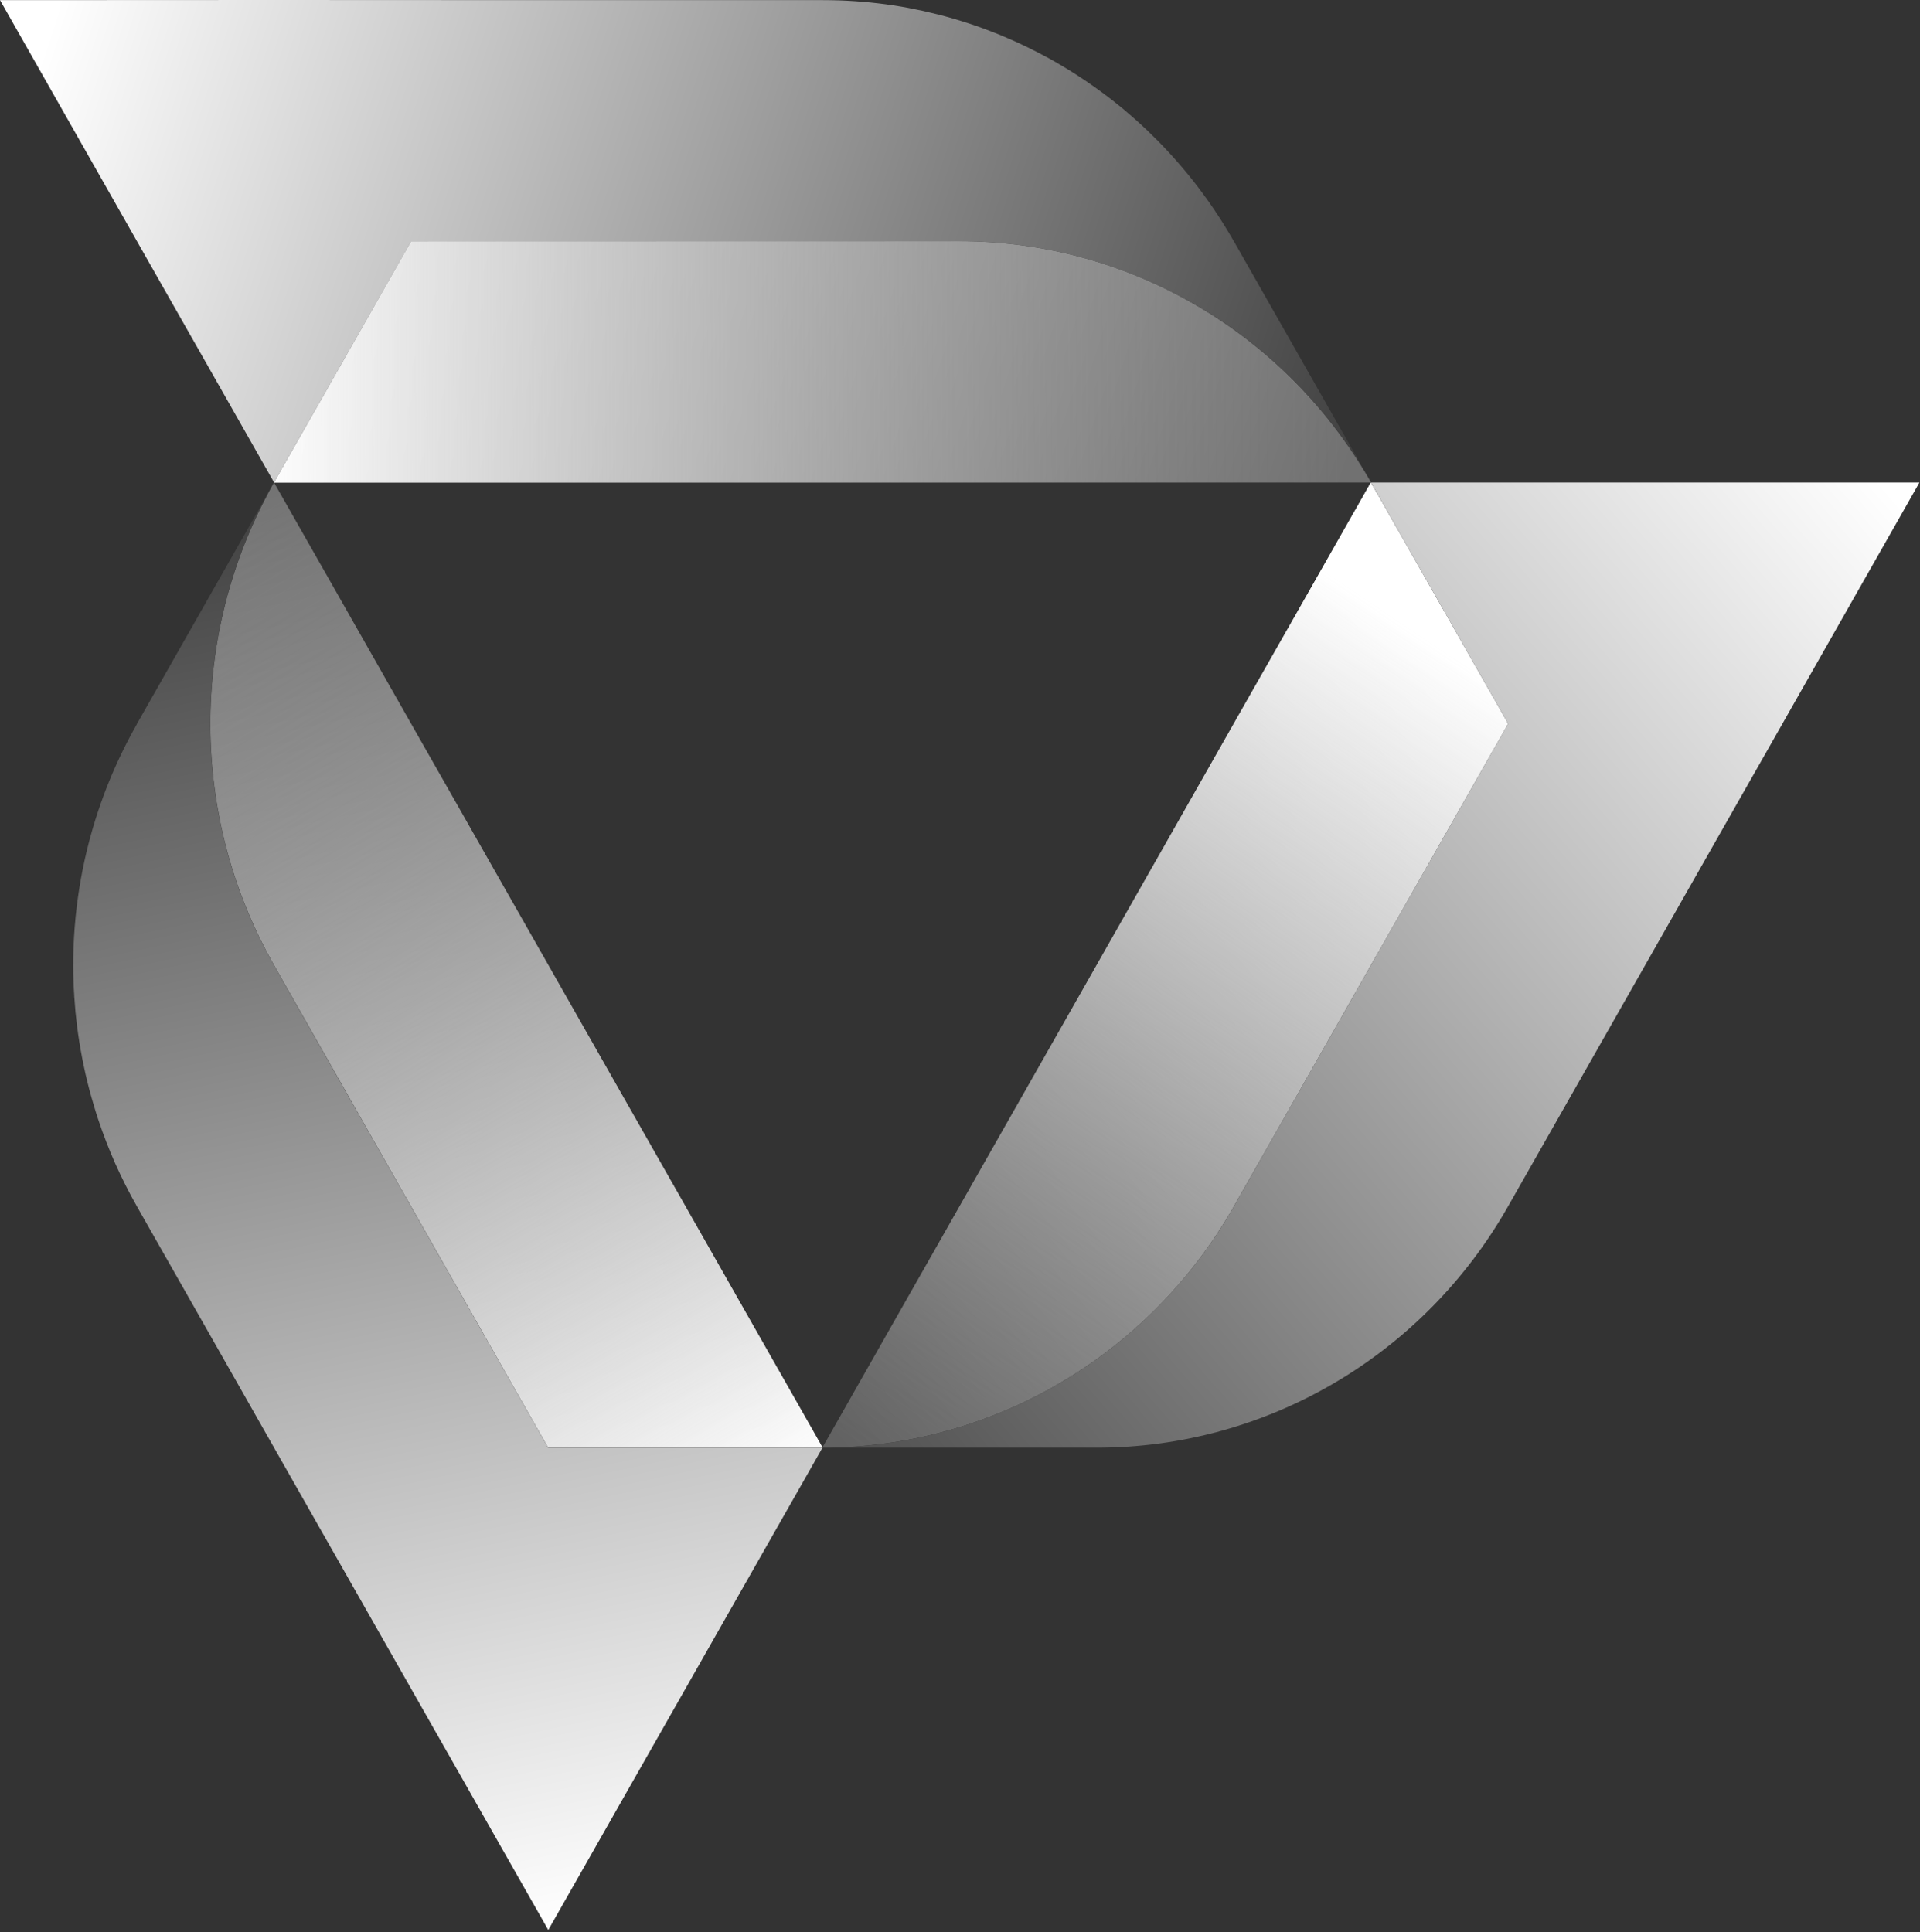 <svg width="615" height="619" viewBox="0 0 615 619" fill="none" xmlns="http://www.w3.org/2000/svg">
<rect x="0" y="0" width="615" height="619" fill="#333333" stroke="none"/>
<path d="M483.045 231.851L395.213 386.457C368.033 434.312 317.797 463.781 263.436 463.781V463.722L307.342 386.457L351.247 309.195L395.154 231.89L439.099 154.587L483.045 231.851Z" fill="url(#paint0_linear_2604_337)"/>
<path d="M483.045 231.851L395.213 386.457C368.033 434.312 317.797 463.781 263.436 463.781V463.722L307.342 386.457L351.247 309.195L395.154 231.89L439.099 154.587L483.045 231.851Z" fill="url(#paint1_linear_2604_337)"/>
<path d="M614.819 154.587L570.913 231.89L526.968 309.195L483.061 386.457L483.023 386.518C455.881 434.332 405.666 463.781 351.344 463.781H263.453C317.795 463.781 368.049 434.291 395.23 386.457L483.061 231.851L439.156 154.587H614.819Z" fill="url(#paint2_linear_2604_337)"/>
<path d="M439.159 154.587H87.792L115.628 105.584L131.678 77.303L307.382 77.263C361.187 77.263 410.986 106.148 438.345 153.135L439.159 154.587Z" fill="url(#paint3_linear_2604_337)"/>
<path d="M439.159 154.587H87.792L115.628 105.584L131.678 77.303L307.382 77.263C361.187 77.263 410.986 106.148 438.345 153.135L439.159 154.587Z" fill="url(#paint4_linear_2604_337)"/>
<path d="M438.364 153.156C411.005 106.149 361.207 77.284 307.401 77.284L131.698 77.324L115.647 105.605L87.792 154.567L43.886 77.303L0 0.04L87.792 0L175.624 0.04H263.574C270.359 0.04 277.066 0.484 283.672 1.371C287.005 1.814 290.28 2.358 293.553 3.064C294.921 3.326 296.29 3.628 297.66 3.971C301.19 4.777 304.703 5.725 308.154 6.813C311.249 7.781 314.306 8.829 317.34 10.018C319.087 10.683 320.814 11.369 322.538 12.135C326.884 13.969 331.13 16.065 335.256 18.303C335.296 18.323 335.315 18.363 335.336 18.323C342.557 22.274 349.422 26.789 355.93 31.828C357.259 32.877 358.569 33.905 359.858 34.973C362.377 37.11 364.857 39.287 367.259 41.565C368.449 42.714 369.638 43.883 370.829 45.072C380.195 54.566 388.427 65.371 395.213 77.303H395.233L438.364 153.156Z" fill="url(#paint5_linear_2604_337)"/>
<path d="M87.775 309.176L175.667 463.783H175.627L87.775 309.176Z" fill="url(#paint6_linear_2604_337)"/>
<path d="M263.456 463.722V463.781H175.624L87.773 309.174C60.87 261.805 60.592 203.57 86.979 155.998L87.773 154.587L103.863 182.889L131.699 231.89L175.644 309.195L219.549 386.437L263.456 463.722Z" fill="url(#paint7_linear_2604_337)"/>
<path d="M263.456 463.722V463.781H175.624L87.773 309.174C60.87 261.805 60.592 203.57 86.979 155.998L87.773 154.587L103.863 182.889L131.699 231.89L175.644 309.195L219.549 386.437L263.456 463.722Z" fill="url(#paint8_linear_2604_337)"/>
<path d="M263.453 463.783L175.62 618.289L131.715 541.045L104.832 493.777L87.789 463.783L43.843 386.459L43.824 386.418C41.264 381.943 38.983 377.347 36.9 372.712C34.856 368.055 33.011 363.318 31.424 358.521C30.987 357.17 30.531 355.8 30.154 354.449C29.618 352.695 29.122 350.921 28.646 349.167C26.861 342.375 25.531 335.461 24.658 328.506C24.48 327.055 24.341 325.643 24.182 324.192C24.043 322.68 23.924 321.149 23.825 319.638C23.785 319.435 23.785 319.194 23.785 318.952C23.666 317.379 23.587 315.807 23.547 314.235V314.174C23.488 312.642 23.448 311.13 23.448 309.579C23.428 292.788 26.067 275.996 31.424 259.891C32.495 256.686 33.646 253.521 34.935 250.376C35.55 248.804 36.245 247.232 36.919 245.699C38.308 242.596 39.796 239.512 41.383 236.488C42.177 234.977 42.99 233.465 43.843 231.993V231.932L86.956 156.06C60.589 203.631 60.846 261.866 87.749 309.236L175.601 463.843H263.453V463.783Z" fill="url(#paint9_linear_2604_337)"/>
<defs>
<linearGradient id="paint0_linear_2604_337" x1="581.654" y1="129.936" x2="237.716" y2="425.881" gradientUnits="userSpaceOnUse">
<stop stop-color="white"/>
<stop offset="1" stop-color="#626262"/>
</linearGradient>
<linearGradient id="paint1_linear_2604_337" x1="459.157" y1="206.005" x2="283.233" y2="468.904" gradientUnits="userSpaceOnUse">
<stop stop-color="white"/>
<stop offset="1" stop-color="#888888" stop-opacity="0"/>
</linearGradient>
<linearGradient id="paint2_linear_2604_337" x1="600.681" y1="152.052" x2="256.743" y2="447.998" gradientUnits="userSpaceOnUse">
<stop stop-color="white"/>
<stop offset="1" stop-color="#515151"/>
</linearGradient>
<linearGradient id="paint3_linear_2604_337" x1="3.669" y1="46.938" x2="421.181" y2="182.307" gradientUnits="userSpaceOnUse">
<stop stop-color="white"/>
<stop offset="1" stop-color="#717171"/>
</linearGradient>
<linearGradient id="paint4_linear_2604_337" x1="83.608" y1="116.568" x2="429.887" y2="115.535" gradientUnits="userSpaceOnUse">
<stop stop-color="white"/>
<stop offset="1" stop-color="#616161" stop-opacity="0"/>
</linearGradient>
<linearGradient id="paint5_linear_2604_337" x1="12.826" y1="18.694" x2="430.338" y2="154.062" gradientUnits="userSpaceOnUse">
<stop stop-color="white"/>
<stop offset="1" stop-color="#414141"/>
</linearGradient>
<linearGradient id="paint6_linear_2604_337" x1="179.211" y1="617.37" x2="81.856" y2="158.847" gradientUnits="userSpaceOnUse">
<stop stop-color="white"/>
<stop offset="1" stop-color="#696969"/>
</linearGradient>
<linearGradient id="paint7_linear_2604_337" x1="217.552" y1="609.227" x2="120.197" y2="150.705" gradientUnits="userSpaceOnUse">
<stop stop-color="white"/>
<stop offset="1" stop-color="#747474"/>
</linearGradient>
<linearGradient id="paint8_linear_2604_337" x1="232.724" y1="487.207" x2="53.154" y2="180.287" gradientUnits="userSpaceOnUse">
<stop stop-color="white"/>
<stop offset="1" stop-color="#656565" stop-opacity="0"/>
</linearGradient>
<linearGradient id="paint9_linear_2604_337" x1="188.914" y1="615.464" x2="91.56" y2="156.941" gradientUnits="userSpaceOnUse">
<stop stop-color="white"/>
<stop offset="1" stop-color="#414141"/>
</linearGradient>
</defs>
</svg>
